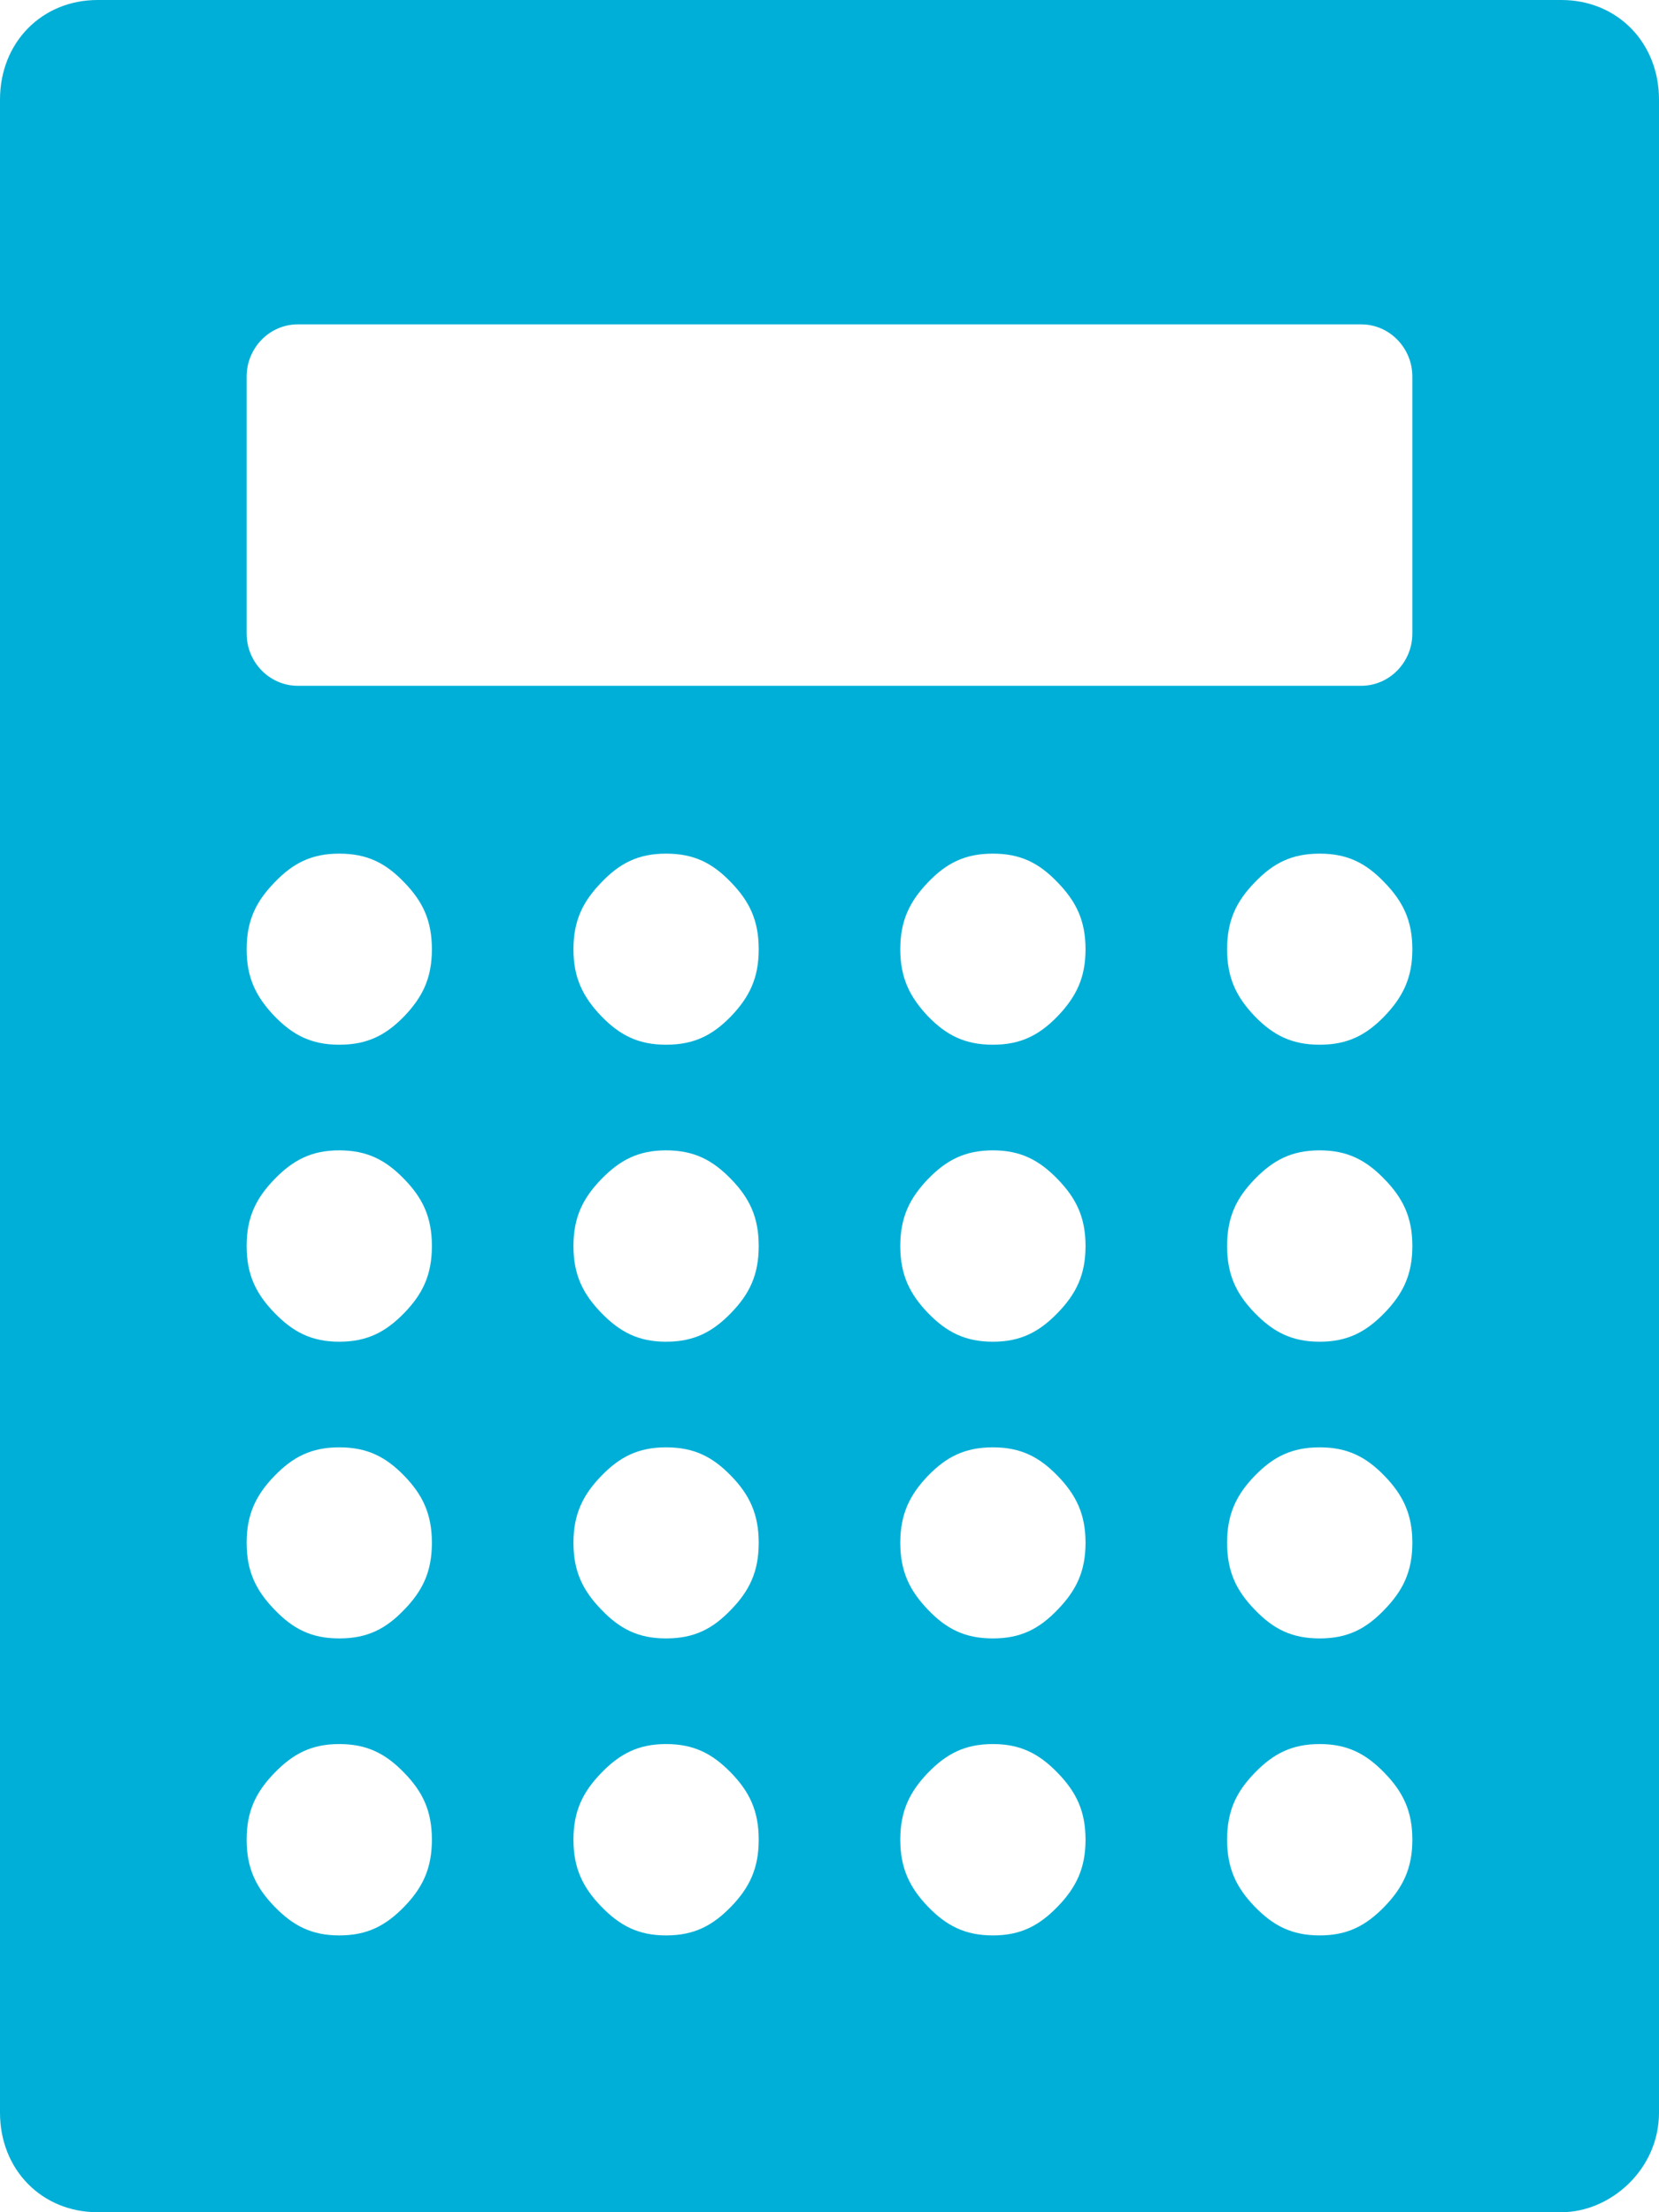 <svg width="60" height="80" xmlns="http://www.w3.org/2000/svg" xmlns:xlink="http://www.w3.org/1999/xlink" xml:space="preserve" overflow="hidden"><defs><clipPath id="clip0"><rect x="3215" y="1926" width="60" height="80"/></clipPath></defs><g clip-path="url(#clip0)" transform="translate(-3215 -1926)"><path d="M3262.73 1989.07C3261.72 1989.07 3261.05 1989.42 3260.38 1990.11 3259.71 1990.8 3259.38 1991.49 3259.38 1992.53 3259.38 1993.56 3259.71 1994.26 3260.38 1994.95 3261.05 1995.64 3261.72 1995.99 3262.73 1995.99 3263.73 1995.99 3264.4 1995.64 3265.07 1994.95 3265.74 1994.26 3266.08 1993.56 3266.08 1992.53 3266.08 1991.49 3265.74 1990.8 3265.07 1990.11 3264.4 1989.42 3263.73 1989.07 3262.73 1989.07ZM3250.91 1989.07C3249.9 1989.07 3249.23 1989.42 3248.56 1990.11 3247.9 1990.8 3247.56 1991.49 3247.56 1992.53 3247.56 1993.56 3247.9 1994.26 3248.56 1994.95 3249.23 1995.64 3249.9 1995.99 3250.91 1995.99 3251.91 1995.99 3252.58 1995.64 3253.25 1994.95 3253.92 1994.26 3254.26 1993.56 3254.26 1992.53 3254.26 1991.49 3253.92 1990.8 3253.25 1990.11 3252.58 1989.42 3251.91 1989.07 3250.91 1989.07ZM3239.09 1989.07C3238.09 1989.07 3237.42 1989.42 3236.75 1990.11 3236.08 1990.8 3235.74 1991.49 3235.74 1992.53 3235.74 1993.56 3236.08 1994.26 3236.75 1994.95 3237.42 1995.64 3238.09 1995.99 3239.09 1995.99 3240.1 1995.99 3240.77 1995.64 3241.44 1994.95 3242.11 1994.26 3242.44 1993.56 3242.44 1992.53 3242.44 1991.49 3242.11 1990.8 3241.44 1990.11 3240.77 1989.42 3240.1 1989.07 3239.09 1989.07ZM3227.27 1989.07C3226.27 1989.07 3225.6 1989.42 3224.93 1990.11 3224.26 1990.8 3223.92 1991.49 3223.92 1992.53 3223.92 1993.56 3224.26 1994.26 3224.93 1994.95 3225.6 1995.64 3226.27 1995.99 3227.27 1995.99 3228.28 1995.99 3228.95 1995.64 3229.62 1994.95 3230.29 1994.26 3230.62 1993.56 3230.62 1992.53 3230.62 1991.49 3230.29 1990.8 3229.62 1990.11 3228.95 1989.42 3228.28 1989.07 3227.27 1989.07ZM3262.73 1978.34C3261.72 1978.34 3261.05 1978.68 3260.38 1979.37 3259.71 1980.06 3259.38 1980.76 3259.38 1981.79 3259.38 1982.83 3259.71 1983.52 3260.38 1984.21 3261.05 1984.91 3261.72 1985.25 3262.73 1985.25 3263.73 1985.25 3264.4 1984.91 3265.07 1984.21 3265.74 1983.52 3266.08 1982.83 3266.08 1981.79 3266.08 1980.76 3265.74 1980.06 3265.07 1979.37 3264.4 1978.68 3263.73 1978.34 3262.73 1978.34ZM3250.91 1978.34C3249.9 1978.34 3249.23 1978.68 3248.56 1979.37 3247.9 1980.06 3247.56 1980.76 3247.56 1981.79 3247.56 1982.83 3247.9 1983.52 3248.56 1984.21 3249.23 1984.91 3249.9 1985.25 3250.91 1985.25 3251.91 1985.25 3252.58 1984.91 3253.25 1984.21 3253.92 1983.52 3254.26 1982.83 3254.26 1981.79 3254.26 1980.76 3253.92 1980.06 3253.25 1979.37 3252.58 1978.68 3251.91 1978.34 3250.91 1978.34ZM3239.09 1978.34C3238.09 1978.34 3237.42 1978.68 3236.75 1979.37 3236.08 1980.06 3235.74 1980.76 3235.74 1981.79 3235.74 1982.83 3236.08 1983.52 3236.75 1984.21 3237.42 1984.91 3238.09 1985.25 3239.09 1985.25 3240.1 1985.25 3240.77 1984.91 3241.44 1984.21 3242.11 1983.52 3242.44 1982.83 3242.44 1981.79 3242.44 1980.76 3242.11 1980.06 3241.44 1979.37 3240.77 1978.68 3240.1 1978.34 3239.09 1978.34ZM3227.27 1978.34C3226.27 1978.34 3225.6 1978.68 3224.93 1979.37 3224.26 1980.06 3223.92 1980.76 3223.92 1981.79 3223.92 1982.83 3224.26 1983.52 3224.93 1984.21 3225.6 1984.91 3226.27 1985.25 3227.27 1985.25 3228.28 1985.25 3228.95 1984.91 3229.62 1984.21 3230.29 1983.52 3230.62 1982.83 3230.62 1981.79 3230.62 1980.76 3230.29 1980.06 3229.62 1979.37 3228.95 1978.68 3228.28 1978.34 3227.27 1978.34ZM3262.73 1967.6C3261.72 1967.6 3261.05 1967.95 3260.38 1968.64 3259.71 1969.33 3259.38 1970.02 3259.38 1971.06 3259.38 1972.1 3259.71 1972.79 3260.38 1973.48 3261.05 1974.17 3261.72 1974.52 3262.73 1974.52 3263.73 1974.52 3264.4 1974.17 3265.07 1973.48 3265.74 1972.79 3266.08 1972.1 3266.08 1971.06 3266.08 1970.02 3265.74 1969.33 3265.07 1968.64 3264.4 1967.95 3263.73 1967.6 3262.73 1967.6ZM3250.91 1967.6C3249.9 1967.6 3249.23 1967.95 3248.56 1968.64 3247.9 1969.33 3247.56 1970.02 3247.56 1971.06 3247.56 1972.1 3247.9 1972.79 3248.56 1973.48 3249.23 1974.17 3249.9 1974.52 3250.91 1974.52 3251.91 1974.52 3252.58 1974.17 3253.25 1973.48 3253.92 1972.79 3254.26 1972.1 3254.26 1971.06 3254.26 1970.02 3253.92 1969.33 3253.25 1968.64 3252.58 1967.95 3251.91 1967.6 3250.91 1967.6ZM3239.09 1967.6C3238.09 1967.6 3237.42 1967.95 3236.75 1968.64 3236.08 1969.33 3235.74 1970.02 3235.74 1971.06 3235.74 1972.1 3236.08 1972.79 3236.75 1973.48 3237.42 1974.17 3238.09 1974.52 3239.09 1974.52 3240.1 1974.52 3240.77 1974.17 3241.44 1973.48 3242.11 1972.79 3242.44 1972.1 3242.44 1971.06 3242.44 1970.02 3242.11 1969.33 3241.44 1968.64 3240.77 1967.95 3240.1 1967.6 3239.09 1967.6ZM3227.27 1967.6C3226.27 1967.6 3225.6 1967.95 3224.93 1968.64 3224.26 1969.33 3223.92 1970.02 3223.92 1971.06 3223.92 1972.1 3224.26 1972.79 3224.93 1973.48 3225.6 1974.17 3226.27 1974.52 3227.27 1974.52 3228.28 1974.52 3228.95 1974.17 3229.62 1973.48 3230.29 1972.79 3230.62 1972.1 3230.62 1971.06 3230.62 1970.02 3230.29 1969.33 3229.62 1968.64 3228.95 1967.95 3228.28 1967.6 3227.27 1967.6ZM3262.73 1956.87C3261.72 1956.87 3261.05 1957.21 3260.38 1957.91 3259.71 1958.6 3259.38 1959.29 3259.38 1960.33 3259.38 1961.36 3259.71 1962.05 3260.38 1962.75 3261.05 1963.44 3261.72 1963.78 3262.73 1963.78 3263.73 1963.78 3264.4 1963.44 3265.07 1962.75 3265.74 1962.05 3266.08 1961.36 3266.08 1960.33 3266.08 1959.29 3265.74 1958.6 3265.07 1957.91 3264.4 1957.21 3263.73 1956.87 3262.73 1956.87ZM3250.91 1956.87C3249.9 1956.87 3249.23 1957.21 3248.56 1957.91 3247.9 1958.6 3247.56 1959.29 3247.56 1960.33 3247.56 1961.36 3247.9 1962.05 3248.56 1962.75 3249.23 1963.44 3249.9 1963.78 3250.91 1963.78 3251.91 1963.78 3252.58 1963.44 3253.25 1962.75 3253.92 1962.05 3254.26 1961.36 3254.26 1960.33 3254.26 1959.29 3253.92 1958.6 3253.25 1957.91 3252.58 1957.21 3251.91 1956.87 3250.91 1956.87ZM3239.09 1956.87C3238.09 1956.87 3237.42 1957.21 3236.75 1957.91 3236.08 1958.6 3235.74 1959.29 3235.74 1960.33 3235.74 1961.36 3236.08 1962.05 3236.75 1962.75 3237.42 1963.44 3238.09 1963.78 3239.09 1963.78 3240.1 1963.78 3240.77 1963.44 3241.44 1962.75 3242.11 1962.05 3242.44 1961.36 3242.44 1960.33 3242.44 1959.29 3242.11 1958.6 3241.44 1957.91 3240.77 1957.21 3240.1 1956.87 3239.09 1956.87ZM3227.27 1956.87C3226.27 1956.87 3225.6 1957.21 3224.93 1957.91 3224.26 1958.6 3223.92 1959.29 3223.92 1960.33 3223.92 1961.36 3224.26 1962.05 3224.93 1962.75 3225.6 1963.44 3226.27 1963.78 3227.27 1963.78 3228.28 1963.78 3228.95 1963.44 3229.62 1962.75 3230.29 1962.05 3230.62 1961.36 3230.62 1960.33 3230.62 1959.29 3230.29 1958.6 3229.62 1957.91 3228.95 1957.21 3228.28 1956.87 3227.27 1956.87ZM3225.77 1937.73C3224.75 1937.73 3223.92 1938.58 3223.92 1939.62L3223.92 1948.91C3223.92 1949.95 3224.75 1950.8 3225.77 1950.8L3264.23 1950.8C3265.25 1950.8 3266.08 1949.95 3266.08 1948.91L3266.08 1939.62C3266.08 1938.58 3265.25 1937.73 3264.23 1937.73ZM3218.53 1926 3271.47 1926C3273.49 1926 3275 1927.54 3275 1929.6L3275 2002.4C3275 2004.46 3273.24 2006 3271.47 2006L3218.53 2006C3216.51 2006 3215 2004.46 3215 2002.4L3215 1929.6C3215 1927.54 3216.51 1926 3218.53 1926Z" fill="#00AFD7" fill-rule="evenodd"/></g></svg>